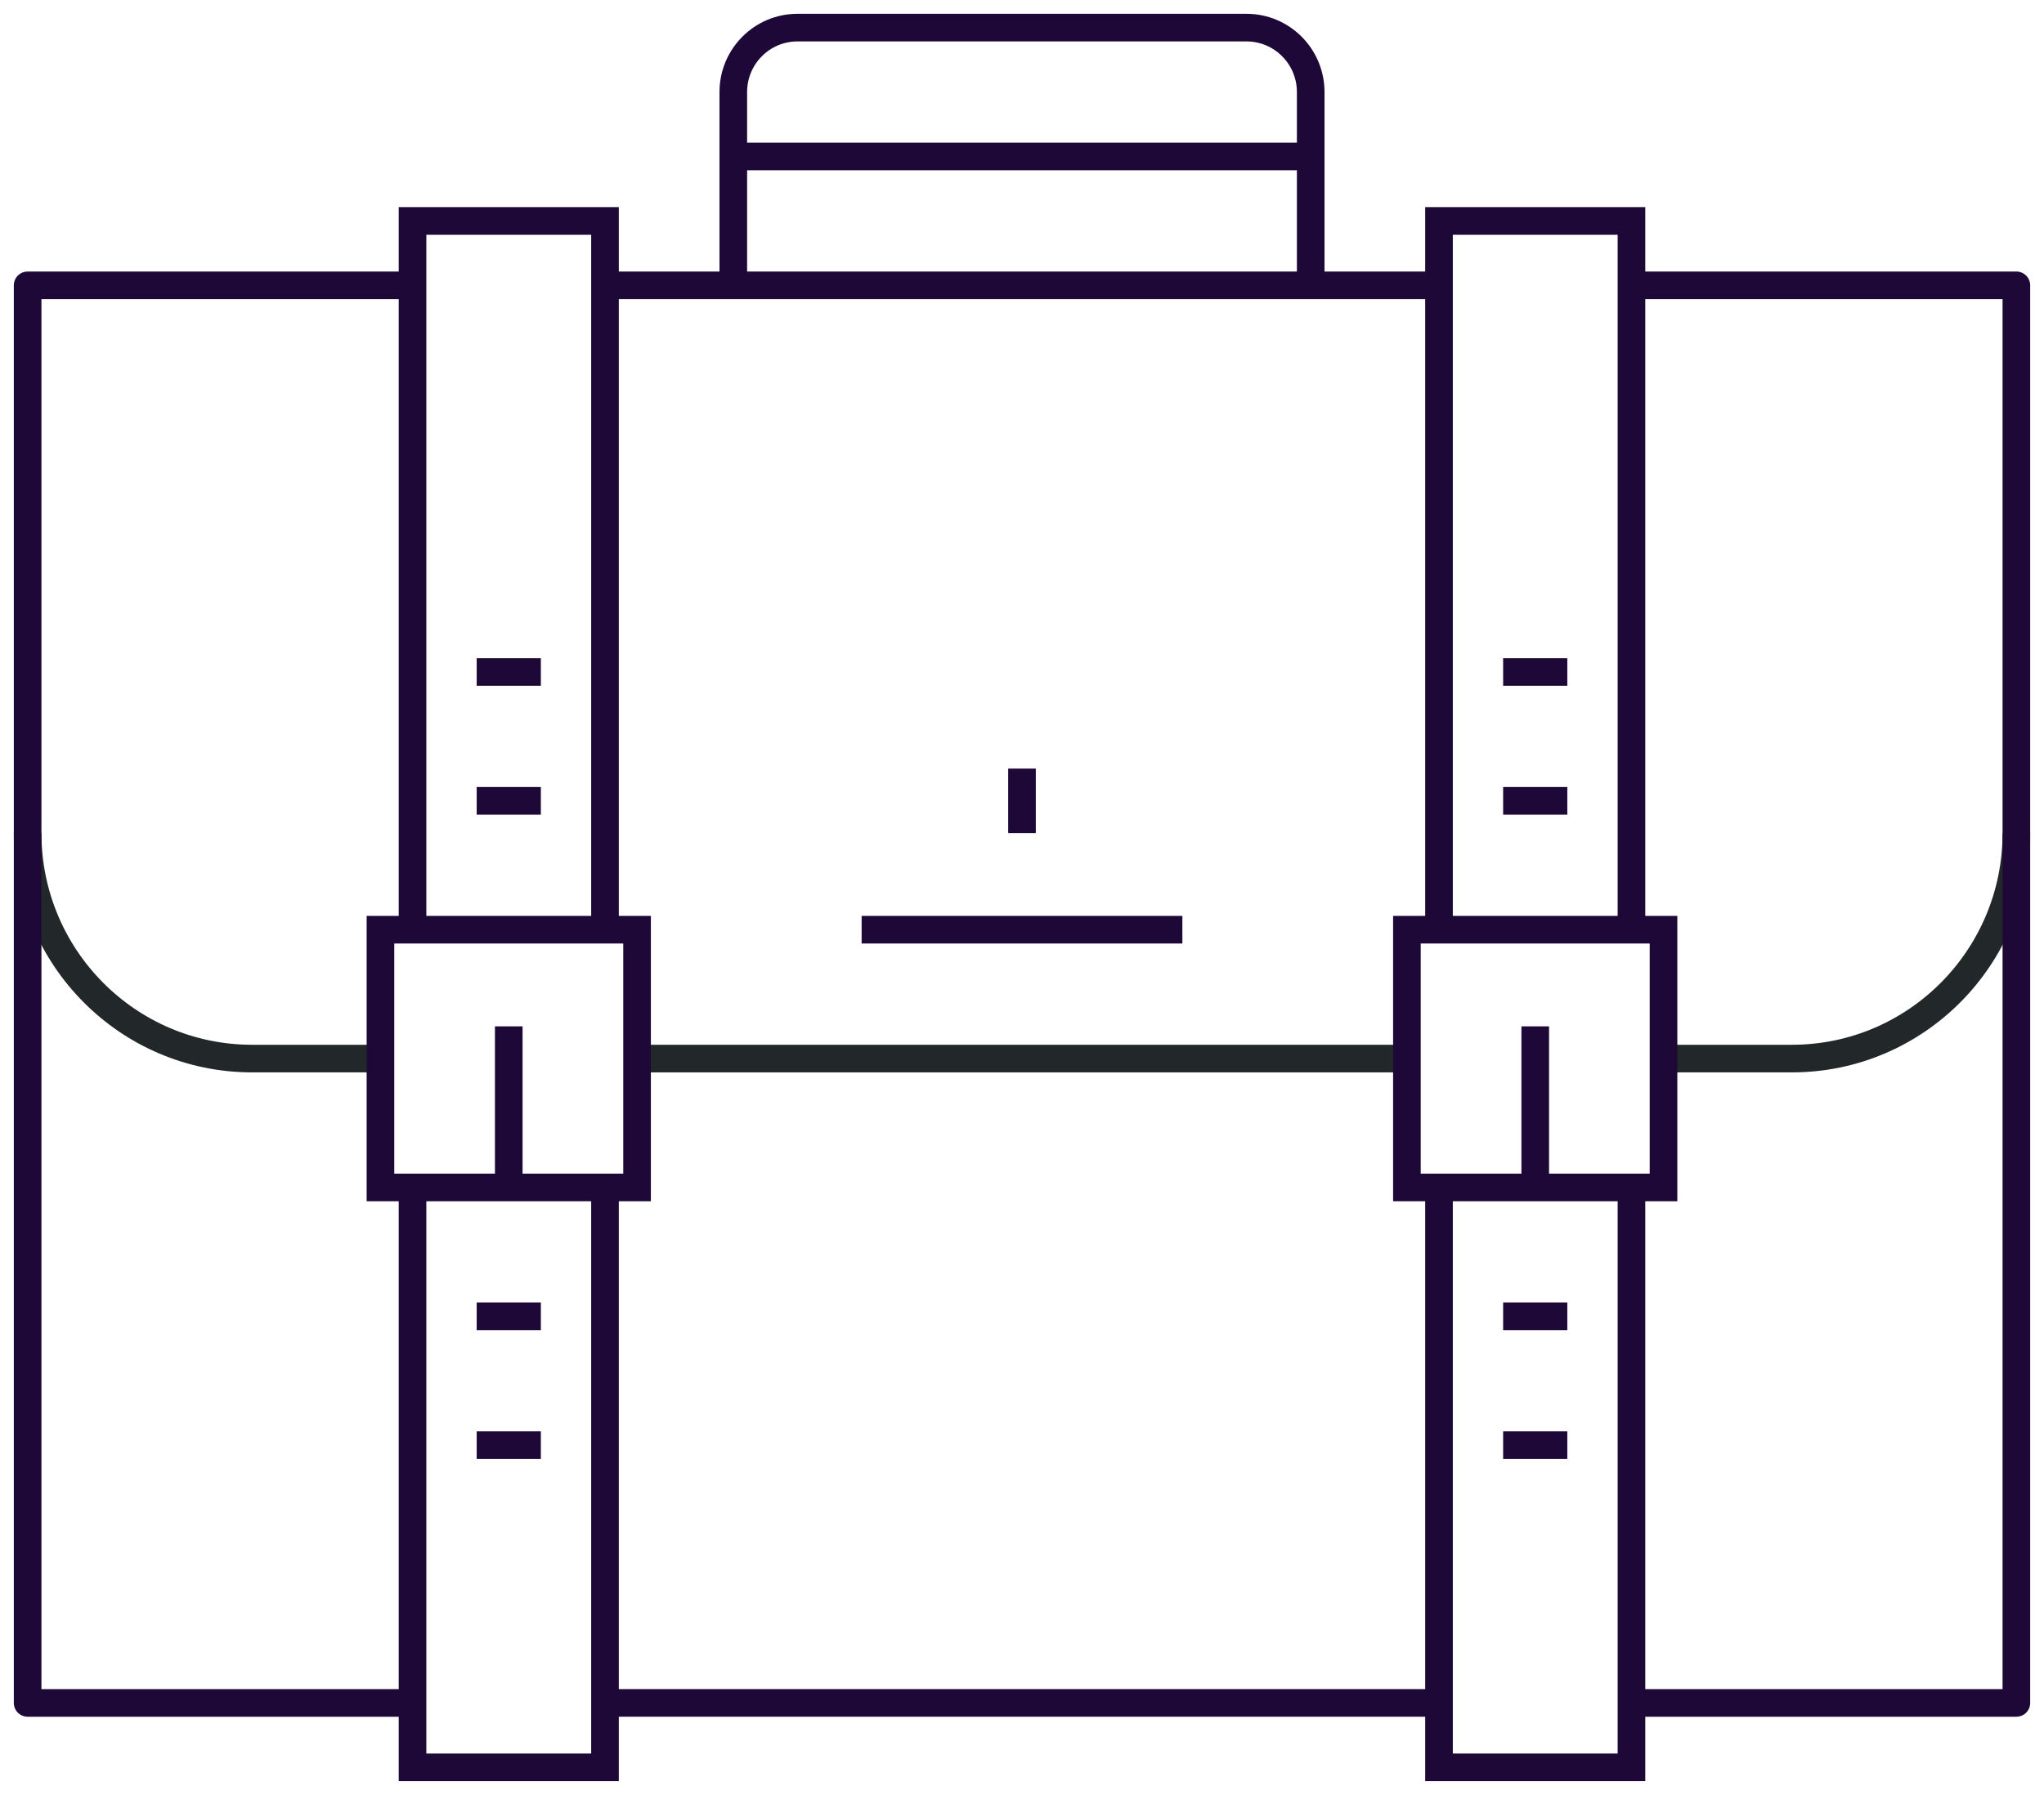 <?xml version="1.0" encoding="UTF-8"?>
<svg width="74px" height="65px" viewBox="0 0 74 65" version="1.1" xmlns="http://www.w3.org/2000/svg" xmlns:xlink="http://www.w3.org/1999/xlink">
    <!-- Generator: Sketch 48.2 (47327) - http://www.bohemiancoding.com/sketch -->
    <title>CGR_icon</title>
    <desc>Created with Sketch.</desc>
    <defs></defs>
    <g id="Travel_start" stroke="none" stroke-width="1" fill="none" fill-rule="evenodd" transform="translate(-683, -555)">
        <g id="Group-4" transform="translate(570, 516)">
            <g id="CGR_icon" transform="translate(114, 40)">
                <g id="Group" transform="translate(0, 29.167)" stroke="#222829">
                    <path d="M12.774,8.167 L8.129,8.167 C3.641,8.167 0,4.51 0,0" id="Shape"></path>
                    <path d="M49.935,8.167 L22.065,8.167" id="Shape"></path>
                    <path d="M72,0 C72,4.51 68.359,8.167 63.871,8.167 L59.226,8.167" id="Shape"></path>
                </g>
                <path d="M51.097,60.667 L20.903,60.667" id="Shape" stroke="#1E0837"></path>
                <path d="M20.903,9.333 L51.097,9.333" id="Shape" stroke="#1E0837"></path>
                <rect id="Rectangle-path" stroke="#1E0837" x="12.774" y="32.667" width="9.29" height="9.333"></rect>
                <rect id="Rectangle-path" stroke="#1E0837" x="49.935" y="32.667" width="9.29" height="9.333"></rect>
                <path d="M30.194,32.667 L41.806,32.667" id="Shape" stroke="#1E0837"></path>
                <path d="M54.581,42 L54.581,36.167" id="Shape" stroke="#1E0837"></path>
                <path d="M17.419,42 L17.419,36.167" id="Shape" stroke="#1E0837"></path>
                <path d="M53.419,23.333 L55.742,23.333" id="Shape" stroke="#1E0837"></path>
                <path d="M53.419,28 L55.742,28" id="Shape" stroke="#1E0837"></path>
                <path d="M53.419,46.667 L55.742,46.667" id="Shape" stroke="#1E0837"></path>
                <path d="M53.419,51.333 L55.742,51.333" id="Shape" stroke="#1E0837"></path>
                <path d="M16.258,23.333 L18.581,23.333" id="Shape" stroke="#1E0837"></path>
                <path d="M16.258,28 L18.581,28" id="Shape" stroke="#1E0837"></path>
                <path d="M16.258,46.667 L18.581,46.667" id="Shape" stroke="#1E0837"></path>
                <path d="M16.258,51.333 L18.581,51.333" id="Shape" stroke="#1E0837"></path>
                <path d="M25.548,4.667 L46.452,4.667" id="Shape" stroke="#1E0837"></path>
                <path d="M36,29.167 L36,26.833" id="Shape" stroke="#1E0837"></path>
                <polyline id="Shape" stroke="#1E0837" points="58.065 42 58.065 63 51.097 63 51.097 42"></polyline>
                <polyline id="Shape" stroke="#1E0837" points="20.903 42 20.903 63 13.935 63 13.935 42"></polyline>
                <polyline id="Shape" stroke="#1E0837" points="13.935 32.667 13.935 7 20.903 7 20.903 32.667"></polyline>
                <polyline id="Shape" stroke="#1E0837" points="51.097 32.667 51.097 7 58.065 7 58.065 32.667"></polyline>
                <path d="M25.548,9.333 L25.548,2.333 C25.548,1.045 26.588,0 27.871,0 L44.129,0 C45.411,0 46.452,1.045 46.452,2.333 L46.452,9.333" id="Shape" stroke="#1E0837"></path>
                <polyline id="Shape" stroke="#1E0837" stroke-linejoin="round" points="58.065 9.333 72 9.333 72 60.667 58.065 60.667"></polyline>
                <polyline id="Shape" stroke="#1E0837" stroke-linejoin="round" points="13.935 60.667 0 60.667 0 9.333 13.935 9.333"></polyline>
            </g>
        </g>
    </g>
</svg>